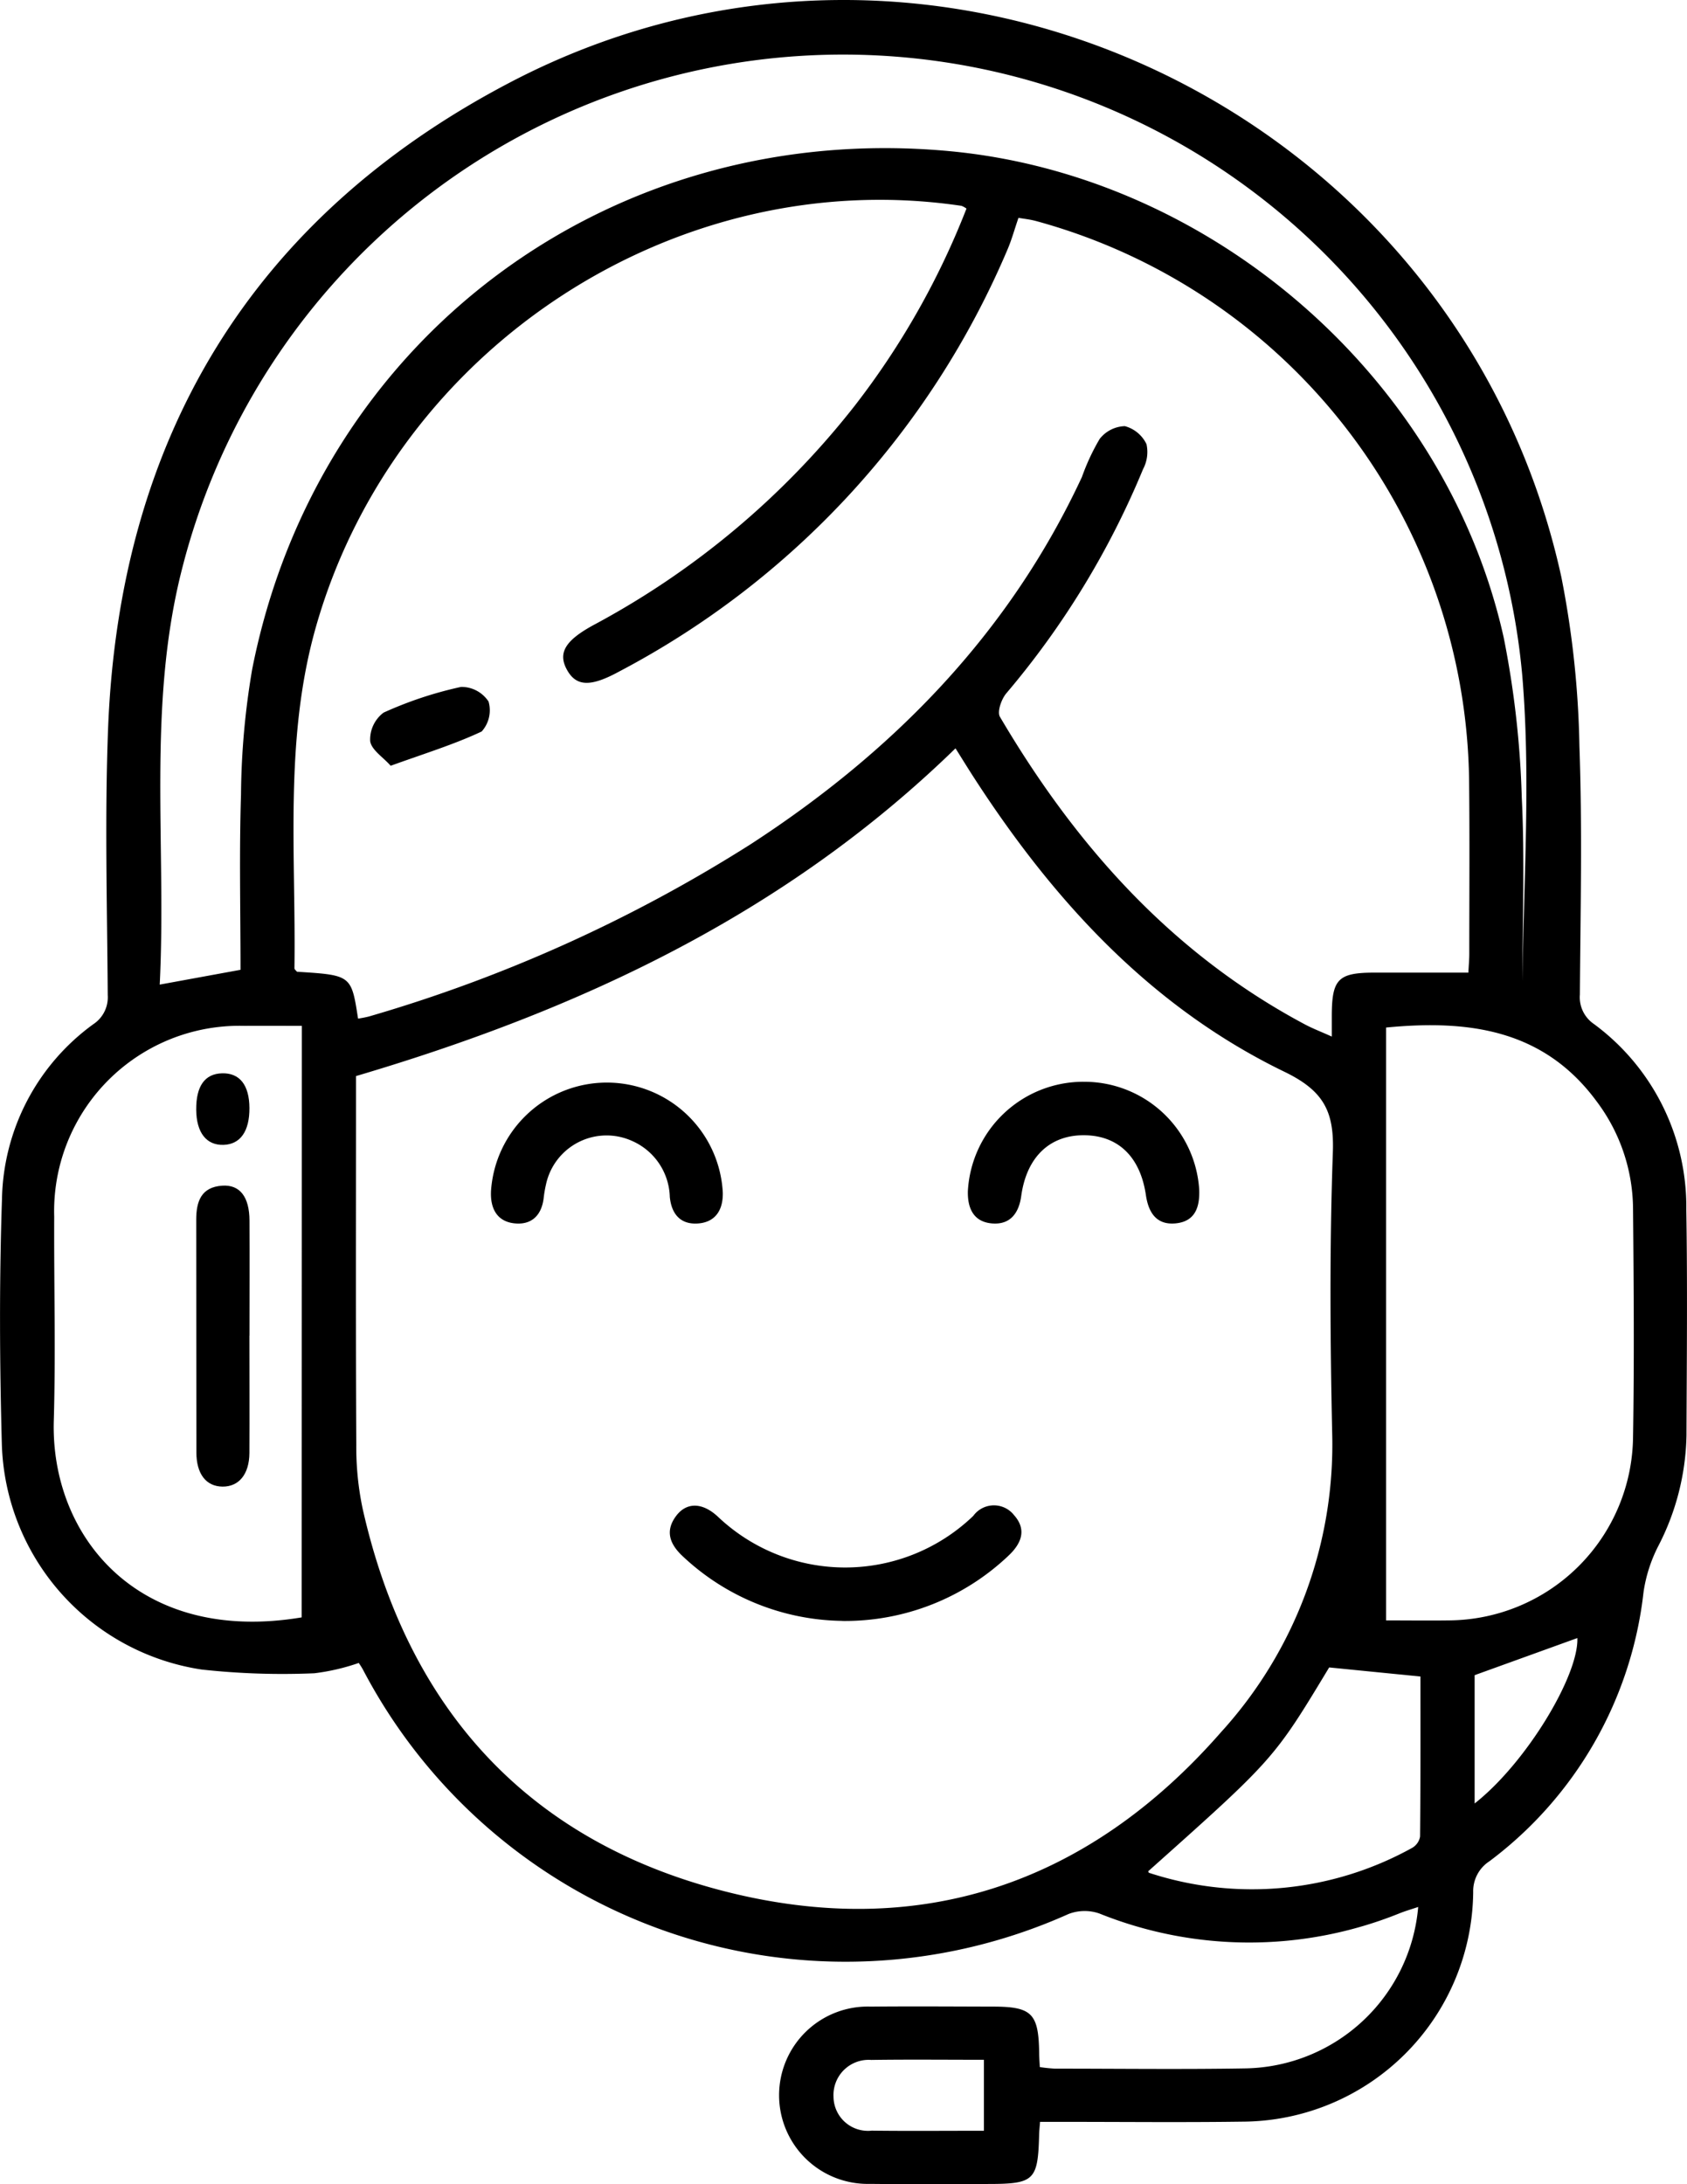 <?xml version="1.0" encoding="UTF-8"?>
<svg xmlns="http://www.w3.org/2000/svg" xmlns:xlink="http://www.w3.org/1999/xlink" id="logo-aide" width="90.51" height="117.161" viewBox="0 0 90.51 117.161">
  <defs>
    <clipPath id="clip-path">
      <rect id="Rectangle_1094" data-name="Rectangle 1094" width="90.51" height="117.161" fill="none"></rect>
    </clipPath>
  </defs>
  <g id="Groupe_445" data-name="Groupe 445" clip-path="url(#clip-path)">
    <path id="Tracé_5659" data-name="Tracé 5659" d="M55.8,113.822c-.022.3-.044.488-.049.677-.065,2.476-.251,2.656-2.77,2.656-2.1,0-4.2.019-6.305-.005a4.757,4.757,0,1,1,.034-9.51c2.181-.021,4.362-.005,6.543,0,2.107,0,2.468.36,2.5,2.479,0,.234.02.467.034.765a8.071,8.071,0,0,0,.818.084c3.41,0,6.821.045,10.23-.014a9.466,9.466,0,0,0,9.253-8.659c-.361.122-.679.214-.986.335a21.543,21.543,0,0,1-16.122.015,2.411,2.411,0,0,0-1.652.028,29.228,29.228,0,0,1-37.845-13.09,3.808,3.808,0,0,0-.236-.377,11.494,11.494,0,0,1-2.381.553,39.851,39.851,0,0,1-6.047-.2A12.611,12.611,0,0,1,.1,77.521c-.121-4.4-.142-8.807.006-13.2A11.864,11.864,0,0,1,5,54.946a1.73,1.73,0,0,0,.78-1.568c-.031-4.759-.165-9.524.018-14.276C6.4,23.5,13.512,11.687,27.326,4.442,50.127-7.517,78.257,5.793,83.768,30.95a51.175,51.175,0,0,1,.97,9.076c.159,4.436.056,8.882.025,13.324a1.732,1.732,0,0,0,.754,1.581,12.191,12.191,0,0,1,4.956,9.953c.065,4.044.025,8.09.009,12.135a13.425,13.425,0,0,1-1.521,5.932,7.929,7.929,0,0,0-.781,2.44,20.955,20.955,0,0,1-8.268,14.451,1.91,1.91,0,0,0-.873,1.652,12.439,12.439,0,0,1-12.394,12.318c-3.211.045-6.424.01-9.636.011H55.8m-36.7-56.1v1.353c0,6.147-.017,12.295.015,18.442a16.027,16.027,0,0,0,.343,3.42c2.4,10.657,8.792,17.788,19.379,20.507,10.493,2.695,19.546-.378,26.669-8.522A22.9,22.9,0,0,0,71.475,76.94c-.11-5.034-.145-10.077.034-15.108.079-2.2-.481-3.313-2.592-4.336-7.155-3.466-12.36-9.143-16.633-15.735-.333-.513-.653-1.035-1.02-1.618-9.162,8.922-20.21,14.046-32.17,17.583m59.686-5.551c.02-.39.049-.7.049-1,0-3.134.025-6.267-.011-9.4A31.526,31.526,0,0,0,55.572,11.853c-.326-.087-.666-.12-.93-.167-.22.642-.365,1.177-.581,1.682A45.755,45.755,0,0,1,33.219,36.023c-1.527.833-2.294.81-2.793-.079-.507-.905-.12-1.574,1.406-2.408A44.375,44.375,0,0,0,45.853,21.771a42.34,42.34,0,0,0,6-10.582,1.154,1.154,0,0,0-.268-.147C36.3,8.78,21.227,18.633,16.954,33.614c-1.722,6.037-1.068,12.2-1.157,18.327,0,.061.088.124.135.186,2.918.184,2.918.184,3.278,2.514a5.561,5.561,0,0,0,.581-.113,79.7,79.7,0,0,0,20.5-9.252c7.666-4.983,13.857-11.309,17.758-19.693A11.626,11.626,0,0,1,59,23.544a1.785,1.785,0,0,1,1.35-.684,1.807,1.807,0,0,1,1.161.966,1.955,1.955,0,0,1-.184,1.34,45.314,45.314,0,0,1-7.338,12.027c-.262.312-.5.99-.342,1.258,4.051,6.883,9.207,12.689,16.361,16.5.428.228.884.4,1.444.654,0-.526,0-.842,0-1.157.011-1.931.353-2.272,2.286-2.273,1.656,0,3.311,0,5.04,0m-65.873-.152c0-3.131-.074-6.262.025-9.387a41.749,41.749,0,0,1,.6-6.736C17.044,18.1,32.8,6.423,50.928,8.107,65.067,9.42,77.582,20.318,80.676,34.2a51.266,51.266,0,0,1,.97,8.6c.162,3.273.038,6.561.038,9.842.06-5.459.444-10.948-.009-16.367A36.588,36.588,0,0,0,9.761,30.54C7.884,37.9,8.942,45.373,8.569,52.817l4.337-.794m61.46,34.9c1.162,0,2.262.015,3.362,0a9.948,9.948,0,0,0,9.887-9.833c.068-4.081.037-8.165,0-12.246a9.677,9.677,0,0,0-1.949-5.757c-2.848-3.874-6.879-4.394-11.3-3.967ZM16.195,55.03c-1.113,0-2.1-.006-3.087,0a9.945,9.945,0,0,0-10.2,10.238c-.016,3.647.082,7.3-.022,10.939-.178,6.195,4.522,12.024,13.3,10.554ZM71.312,89.446c-2.966,4.918-2.966,4.918-9.712,10.937.016.028.026.074.049.081a17.724,17.724,0,0,0,14.112-1.337.872.872,0,0,0,.428-.609c.028-2.878.019-5.756.019-8.585l-4.9-.487M52.789,114.3v-3.807c-2.037,0-4.041-.022-6.044.008a1.888,1.888,0,0,0-2.026,1.98,1.847,1.847,0,0,0,2.053,1.813c1.972.024,3.945.006,6.018.006M79.116,96.744c2.776-2.181,5.589-6.87,5.511-8.874l-5.511,1.991Z" transform="translate(0 0)"></path>
    <path id="Tracé_5660" data-name="Tracé 5660" d="M122.288,260.229a12.724,12.724,0,0,1-8.526-3.449c-.7-.646-.992-1.355-.371-2.183.556-.74,1.412-.745,2.27.072a9.917,9.917,0,0,0,13.671-.073,1.37,1.37,0,0,1,2.187-.039c.692.778.4,1.519-.3,2.176a12.738,12.738,0,0,1-8.929,3.5" transform="translate(-77.114 -173.28)"></path>
    <path id="Tracé_5661" data-name="Tracé 5661" d="M169.535,182.556a6.18,6.18,0,0,1,6.238,5.776c.039.955-.223,1.712-1.25,1.818s-1.469-.558-1.609-1.51c-.3-2.056-1.486-3.2-3.3-3.216-1.85-.02-3.1,1.162-3.389,3.255-.126.92-.584,1.535-1.518,1.479-1-.06-1.371-.762-1.345-1.744a6.207,6.207,0,0,1,6.171-5.859" transform="translate(-111.434 -124.526)"></path>
    <path id="Tracé_5662" data-name="Tracé 5662" d="M82.86,188.552a6.229,6.229,0,0,1,12.437.032c.027.919-.37,1.594-1.307,1.672s-1.445-.48-1.535-1.428a3.383,3.383,0,0,0-2.014-2.993,3.324,3.324,0,0,0-4.627,2.322,6.4,6.4,0,0,0-.122.7c-.1.94-.631,1.492-1.567,1.395s-1.3-.793-1.264-1.7" transform="translate(-56.519 -124.627)"></path>
    <path id="Tracé_5663" data-name="Tracé 5663" d="M63.571,120.121c-.4-.456-1.04-.856-1.1-1.326a1.809,1.809,0,0,1,.718-1.524,20.623,20.623,0,0,1,4.157-1.38,1.739,1.739,0,0,1,1.477.786,1.7,1.7,0,0,1-.37,1.606c-1.492.7-3.086,1.188-4.884,1.839" transform="translate(-42.611 -79.043)"></path>
    <path id="Tracé_5664" data-name="Tracé 5664" d="M35.959,208.112c0,2.1.01,4.2,0,6.3-.008,1.14-.567,1.81-1.445,1.8s-1.4-.68-1.4-1.838c-.009-4.16,0-8.32-.008-12.481,0-.988.27-1.748,1.394-1.824.948-.064,1.457.6,1.463,1.867.01,2.06,0,4.121,0,6.181" transform="translate(-22.578 -136.466)"></path>
    <path id="Tracé_5665" data-name="Tracé 5665" d="M33.115,183.075c-.009-1.264.459-1.925,1.383-1.951.949-.028,1.466.627,1.472,1.864s-.481,1.943-1.384,1.974c-.925.032-1.462-.658-1.471-1.886" transform="translate(-22.588 -123.548)"></path>
  </g>
</svg>
